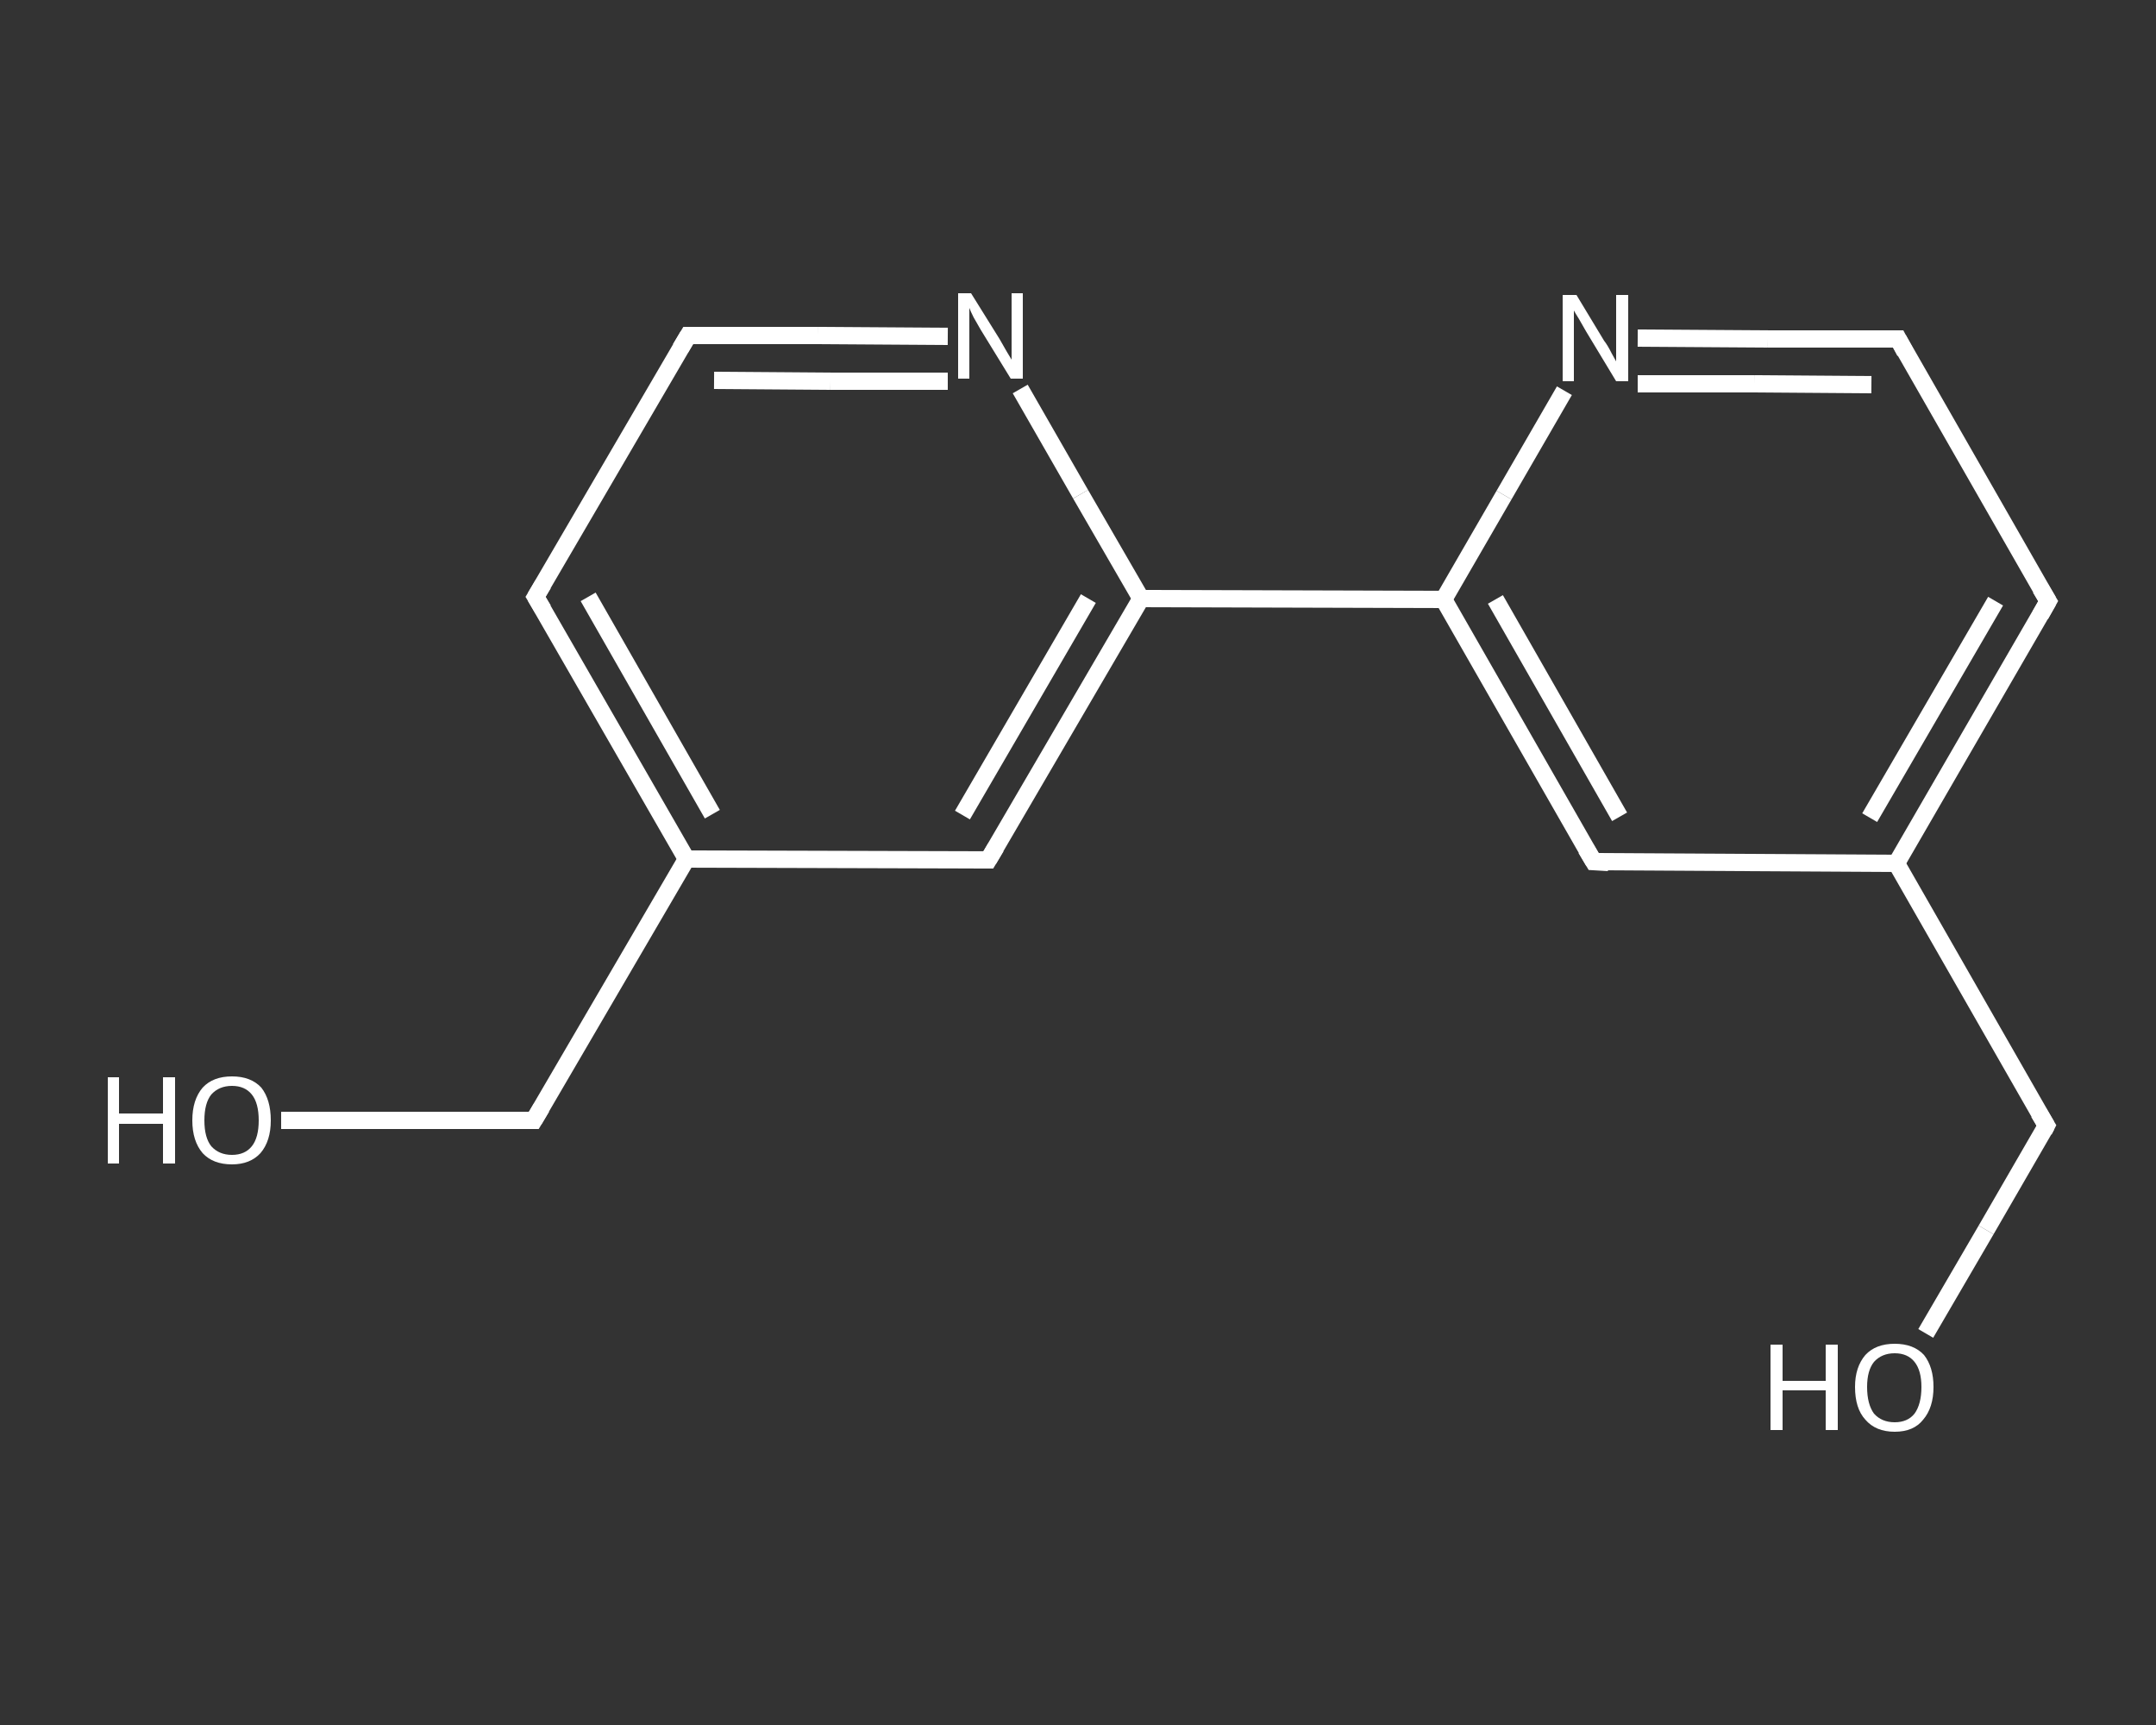 <?xml version='1.0' encoding='iso-8859-1'?>
<svg version='1.1' baseProfile='full'
              xmlns='http://www.w3.org/2000/svg'
                      xmlns:rdkit='http://www.rdkit.org/xml'
                      xmlns:xlink='http://www.w3.org/1999/xlink'
                  xml:space='preserve'
width='250px' height='200px' viewBox='0 0 250 200'>
<rect x="0" y="0" width="250" height="200" fill="#333333" stroke="none"/>
<!-- END OF HEADER -->
<rect style='opacity:1.0;fill:transparent;stroke:none' width='250.0' height='200.0' x='0.0' y='0.0'> </rect>
<path class='bond-0 atom-0 atom-1' d='M 32.6,129.9 L 47.3,129.9' style='fill:none;fill-rule:evenodd;stroke:#FFFFFF;stroke-width:2.0px;stroke-linecap:butt;stroke-linejoin:miter;stroke-opacity:1' />
<path class='bond-0 atom-0 atom-1' d='M 47.3,129.9 L 61.9,129.9' style='fill:none;fill-rule:evenodd;stroke:#FFFFFF;stroke-width:2.0px;stroke-linecap:butt;stroke-linejoin:miter;stroke-opacity:1' />
<path class='bond-1 atom-1 atom-2' d='M 61.9,129.9 L 79.6,99.6' style='fill:none;fill-rule:evenodd;stroke:#FFFFFF;stroke-width:2.0px;stroke-linecap:butt;stroke-linejoin:miter;stroke-opacity:1' />
<path class='bond-2 atom-2 atom-3' d='M 79.6,99.6 L 62.1,69.2' style='fill:none;fill-rule:evenodd;stroke:#FFFFFF;stroke-width:2.0px;stroke-linecap:butt;stroke-linejoin:miter;stroke-opacity:1' />
<path class='bond-2 atom-2 atom-3' d='M 82.6,94.4 L 68.2,69.2' style='fill:none;fill-rule:evenodd;stroke:#FFFFFF;stroke-width:2.0px;stroke-linecap:butt;stroke-linejoin:miter;stroke-opacity:1' />
<path class='bond-3 atom-3 atom-4' d='M 62.1,69.2 L 79.8,38.9' style='fill:none;fill-rule:evenodd;stroke:#FFFFFF;stroke-width:2.0px;stroke-linecap:butt;stroke-linejoin:miter;stroke-opacity:1' />
<path class='bond-4 atom-4 atom-5' d='M 79.8,38.9 L 94.8,38.9' style='fill:none;fill-rule:evenodd;stroke:#FFFFFF;stroke-width:2.0px;stroke-linecap:butt;stroke-linejoin:miter;stroke-opacity:1' />
<path class='bond-4 atom-4 atom-5' d='M 94.8,38.9 L 109.9,39.0' style='fill:none;fill-rule:evenodd;stroke:#FFFFFF;stroke-width:2.0px;stroke-linecap:butt;stroke-linejoin:miter;stroke-opacity:1' />
<path class='bond-4 atom-4 atom-5' d='M 82.8,44.1 L 96.3,44.2' style='fill:none;fill-rule:evenodd;stroke:#FFFFFF;stroke-width:2.0px;stroke-linecap:butt;stroke-linejoin:miter;stroke-opacity:1' />
<path class='bond-4 atom-4 atom-5' d='M 96.3,44.2 L 109.9,44.2' style='fill:none;fill-rule:evenodd;stroke:#FFFFFF;stroke-width:2.0px;stroke-linecap:butt;stroke-linejoin:miter;stroke-opacity:1' />
<path class='bond-5 atom-5 atom-6' d='M 118.3,45.1 L 125.3,57.3' style='fill:none;fill-rule:evenodd;stroke:#FFFFFF;stroke-width:2.0px;stroke-linecap:butt;stroke-linejoin:miter;stroke-opacity:1' />
<path class='bond-5 atom-5 atom-6' d='M 125.3,57.3 L 132.3,69.4' style='fill:none;fill-rule:evenodd;stroke:#FFFFFF;stroke-width:2.0px;stroke-linecap:butt;stroke-linejoin:miter;stroke-opacity:1' />
<path class='bond-6 atom-6 atom-7' d='M 132.3,69.4 L 167.4,69.5' style='fill:none;fill-rule:evenodd;stroke:#FFFFFF;stroke-width:2.0px;stroke-linecap:butt;stroke-linejoin:miter;stroke-opacity:1' />
<path class='bond-7 atom-7 atom-8' d='M 167.4,69.5 L 184.8,99.9' style='fill:none;fill-rule:evenodd;stroke:#FFFFFF;stroke-width:2.0px;stroke-linecap:butt;stroke-linejoin:miter;stroke-opacity:1' />
<path class='bond-7 atom-7 atom-8' d='M 173.4,69.5 L 187.8,94.7' style='fill:none;fill-rule:evenodd;stroke:#FFFFFF;stroke-width:2.0px;stroke-linecap:butt;stroke-linejoin:miter;stroke-opacity:1' />
<path class='bond-8 atom-8 atom-9' d='M 184.8,99.9 L 219.9,100.1' style='fill:none;fill-rule:evenodd;stroke:#FFFFFF;stroke-width:2.0px;stroke-linecap:butt;stroke-linejoin:miter;stroke-opacity:1' />
<path class='bond-9 atom-9 atom-10' d='M 219.9,100.1 L 237.3,130.5' style='fill:none;fill-rule:evenodd;stroke:#FFFFFF;stroke-width:2.0px;stroke-linecap:butt;stroke-linejoin:miter;stroke-opacity:1' />
<path class='bond-10 atom-10 atom-11' d='M 237.3,130.5 L 230.3,142.6' style='fill:none;fill-rule:evenodd;stroke:#FFFFFF;stroke-width:2.0px;stroke-linecap:butt;stroke-linejoin:miter;stroke-opacity:1' />
<path class='bond-10 atom-10 atom-11' d='M 230.3,142.6 L 223.3,154.6' style='fill:none;fill-rule:evenodd;stroke:#FFFFFF;stroke-width:2.0px;stroke-linecap:butt;stroke-linejoin:miter;stroke-opacity:1' />
<path class='bond-11 atom-9 atom-12' d='M 219.9,100.1 L 237.5,69.7' style='fill:none;fill-rule:evenodd;stroke:#FFFFFF;stroke-width:2.0px;stroke-linecap:butt;stroke-linejoin:miter;stroke-opacity:1' />
<path class='bond-11 atom-9 atom-12' d='M 216.8,94.8 L 231.4,69.7' style='fill:none;fill-rule:evenodd;stroke:#FFFFFF;stroke-width:2.0px;stroke-linecap:butt;stroke-linejoin:miter;stroke-opacity:1' />
<path class='bond-12 atom-12 atom-13' d='M 237.5,69.7 L 220.1,39.3' style='fill:none;fill-rule:evenodd;stroke:#FFFFFF;stroke-width:2.0px;stroke-linecap:butt;stroke-linejoin:miter;stroke-opacity:1' />
<path class='bond-13 atom-13 atom-14' d='M 220.1,39.3 L 205.0,39.3' style='fill:none;fill-rule:evenodd;stroke:#FFFFFF;stroke-width:2.0px;stroke-linecap:butt;stroke-linejoin:miter;stroke-opacity:1' />
<path class='bond-13 atom-13 atom-14' d='M 205.0,39.3 L 189.9,39.2' style='fill:none;fill-rule:evenodd;stroke:#FFFFFF;stroke-width:2.0px;stroke-linecap:butt;stroke-linejoin:miter;stroke-opacity:1' />
<path class='bond-13 atom-13 atom-14' d='M 217.0,44.6 L 203.4,44.5' style='fill:none;fill-rule:evenodd;stroke:#FFFFFF;stroke-width:2.0px;stroke-linecap:butt;stroke-linejoin:miter;stroke-opacity:1' />
<path class='bond-13 atom-13 atom-14' d='M 203.4,44.5 L 189.9,44.5' style='fill:none;fill-rule:evenodd;stroke:#FFFFFF;stroke-width:2.0px;stroke-linecap:butt;stroke-linejoin:miter;stroke-opacity:1' />
<path class='bond-14 atom-6 atom-15' d='M 132.3,69.4 L 114.6,99.7' style='fill:none;fill-rule:evenodd;stroke:#FFFFFF;stroke-width:2.0px;stroke-linecap:butt;stroke-linejoin:miter;stroke-opacity:1' />
<path class='bond-14 atom-6 atom-15' d='M 126.2,69.4 L 111.6,94.5' style='fill:none;fill-rule:evenodd;stroke:#FFFFFF;stroke-width:2.0px;stroke-linecap:butt;stroke-linejoin:miter;stroke-opacity:1' />
<path class='bond-15 atom-15 atom-2' d='M 114.6,99.7 L 79.6,99.6' style='fill:none;fill-rule:evenodd;stroke:#FFFFFF;stroke-width:2.0px;stroke-linecap:butt;stroke-linejoin:miter;stroke-opacity:1' />
<path class='bond-16 atom-14 atom-7' d='M 181.4,45.3 L 174.4,57.4' style='fill:none;fill-rule:evenodd;stroke:#FFFFFF;stroke-width:2.0px;stroke-linecap:butt;stroke-linejoin:miter;stroke-opacity:1' />
<path class='bond-16 atom-14 atom-7' d='M 174.4,57.4 L 167.4,69.5' style='fill:none;fill-rule:evenodd;stroke:#FFFFFF;stroke-width:2.0px;stroke-linecap:butt;stroke-linejoin:miter;stroke-opacity:1' />
<path d='M 61.2,129.9 L 61.9,129.9 L 62.8,128.4' style='fill:none;stroke:#FFFFFF;stroke-width:2.0px;stroke-linecap:butt;stroke-linejoin:miter;stroke-opacity:1;' />
<path d='M 63.0,70.7 L 62.1,69.2 L 63.0,67.7' style='fill:none;stroke:#FFFFFF;stroke-width:2.0px;stroke-linecap:butt;stroke-linejoin:miter;stroke-opacity:1;' />
<path d='M 78.9,40.4 L 79.8,38.9 L 80.5,38.9' style='fill:none;stroke:#FFFFFF;stroke-width:2.0px;stroke-linecap:butt;stroke-linejoin:miter;stroke-opacity:1;' />
<path d='M 183.9,98.4 L 184.8,99.9 L 186.5,100.0' style='fill:none;stroke:#FFFFFF;stroke-width:2.0px;stroke-linecap:butt;stroke-linejoin:miter;stroke-opacity:1;' />
<path d='M 236.4,129.0 L 237.3,130.5 L 237.0,131.1' style='fill:none;stroke:#FFFFFF;stroke-width:2.0px;stroke-linecap:butt;stroke-linejoin:miter;stroke-opacity:1;' />
<path d='M 236.6,71.3 L 237.5,69.7 L 236.6,68.2' style='fill:none;stroke:#FFFFFF;stroke-width:2.0px;stroke-linecap:butt;stroke-linejoin:miter;stroke-opacity:1;' />
<path d='M 220.9,40.8 L 220.1,39.3 L 219.3,39.3' style='fill:none;stroke:#FFFFFF;stroke-width:2.0px;stroke-linecap:butt;stroke-linejoin:miter;stroke-opacity:1;' />
<path d='M 115.5,98.2 L 114.6,99.7 L 112.9,99.7' style='fill:none;stroke:#FFFFFF;stroke-width:2.0px;stroke-linecap:butt;stroke-linejoin:miter;stroke-opacity:1;' />
<path class='atom-0' d='M 12.5 124.9
L 13.8 124.9
L 13.8 129.1
L 18.9 129.1
L 18.9 124.9
L 20.3 124.9
L 20.3 134.9
L 18.9 134.9
L 18.9 130.3
L 13.8 130.3
L 13.8 134.9
L 12.5 134.9
L 12.5 124.9
' fill='#FFFFFF'/>
<path class='atom-0' d='M 22.3 129.9
Q 22.3 127.5, 23.5 126.1
Q 24.7 124.8, 26.9 124.8
Q 29.1 124.8, 30.3 126.1
Q 31.4 127.5, 31.4 129.9
Q 31.4 132.3, 30.2 133.7
Q 29.0 135.0, 26.9 135.0
Q 24.7 135.0, 23.5 133.7
Q 22.3 132.3, 22.3 129.9
M 26.9 133.9
Q 28.4 133.9, 29.2 132.9
Q 30.0 131.9, 30.0 129.9
Q 30.0 127.9, 29.2 126.9
Q 28.4 125.9, 26.9 125.9
Q 25.4 125.9, 24.5 126.9
Q 23.7 127.9, 23.7 129.9
Q 23.7 131.9, 24.5 132.9
Q 25.4 133.9, 26.9 133.9
' fill='#FFFFFF'/>
<path class='atom-5' d='M 112.6 34.0
L 115.9 39.3
Q 116.2 39.8, 116.7 40.7
Q 117.3 41.7, 117.3 41.7
L 117.3 34.0
L 118.6 34.0
L 118.6 43.9
L 117.2 43.9
L 113.7 38.2
Q 113.3 37.5, 112.9 36.8
Q 112.5 36.0, 112.4 35.7
L 112.4 43.9
L 111.1 43.9
L 111.1 34.0
L 112.6 34.0
' fill='#FFFFFF'/>
<path class='atom-11' d='M 205.3 155.9
L 206.7 155.9
L 206.7 160.1
L 211.7 160.1
L 211.7 155.9
L 213.1 155.9
L 213.1 165.8
L 211.7 165.8
L 211.7 161.2
L 206.7 161.2
L 206.7 165.8
L 205.3 165.8
L 205.3 155.9
' fill='#FFFFFF'/>
<path class='atom-11' d='M 215.1 160.8
Q 215.1 158.5, 216.3 157.1
Q 217.5 155.8, 219.7 155.8
Q 221.9 155.8, 223.1 157.1
Q 224.2 158.5, 224.2 160.8
Q 224.2 163.2, 223.0 164.6
Q 221.9 166.0, 219.7 166.0
Q 217.5 166.0, 216.3 164.6
Q 215.1 163.3, 215.1 160.8
M 219.7 164.9
Q 221.2 164.9, 222.0 163.9
Q 222.8 162.8, 222.8 160.8
Q 222.8 158.9, 222.0 157.9
Q 221.2 156.9, 219.7 156.9
Q 218.2 156.9, 217.3 157.9
Q 216.5 158.9, 216.5 160.8
Q 216.5 162.8, 217.3 163.9
Q 218.2 164.9, 219.7 164.9
' fill='#FFFFFF'/>
<path class='atom-14' d='M 182.8 34.2
L 186.0 39.5
Q 186.4 40.0, 186.9 41.0
Q 187.4 41.9, 187.4 41.9
L 187.4 34.2
L 188.8 34.2
L 188.8 44.2
L 187.4 44.2
L 183.9 38.4
Q 183.5 37.7, 183.1 37.0
Q 182.6 36.2, 182.5 36.0
L 182.5 44.2
L 181.2 44.2
L 181.2 34.2
L 182.8 34.2
' fill='#FFFFFF'/>
</svg>
